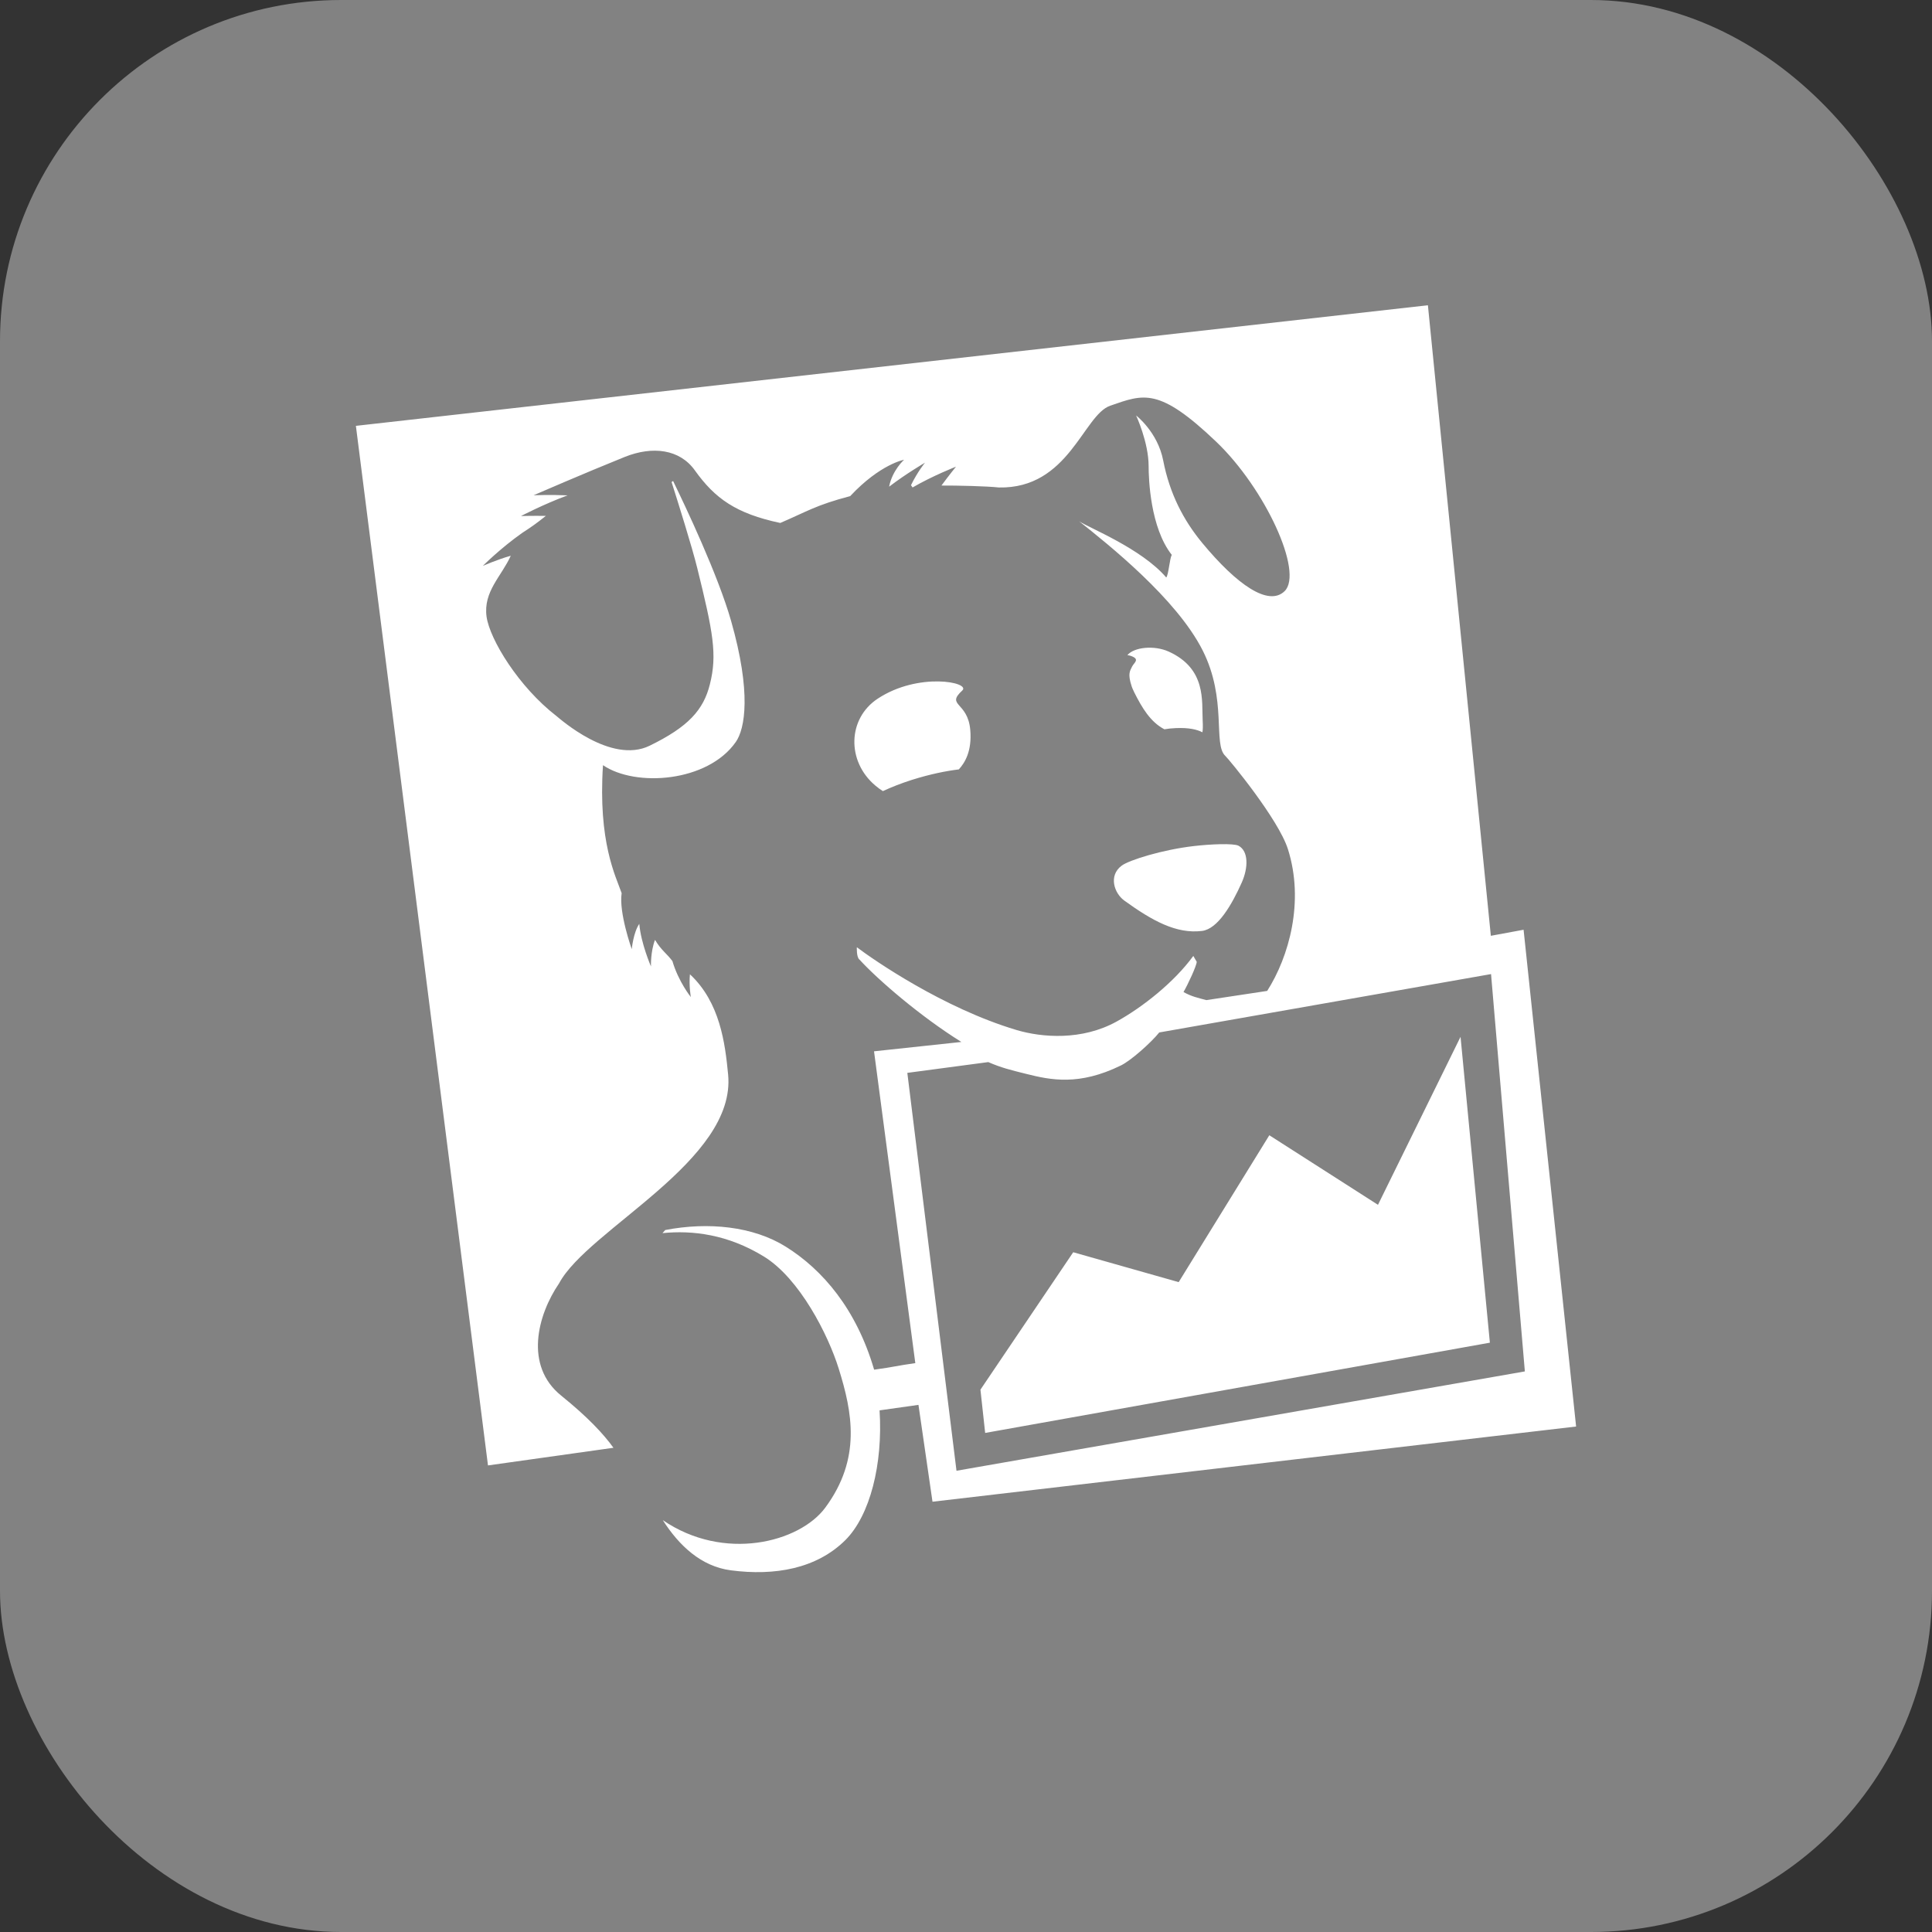 <svg width="38" height="38" viewBox="0 0 38 38" fill="none" xmlns="http://www.w3.org/2000/svg">
<rect x="0" y="0" width="38" height="38" fill="#333333" stroke="none"/>
<rect width="38" height="38" rx="6.71" fill="#828282"/>
<g clip-path="url(#clip0_1795_22598)">
<path d="M27.103 23.697L24.966 22.329L23.183 25.218L21.109 24.63L19.284 27.333L19.377 28.184L29.304 26.409L28.727 20.393L27.103 23.697ZM17.846 21.102L19.438 20.89C19.696 21.002 19.875 21.045 20.184 21.122C20.665 21.243 21.223 21.36 22.047 20.956C22.239 20.864 22.639 20.509 22.801 20.307L29.327 19.159L29.992 26.974L18.813 28.928L17.846 21.102ZM29.967 18.287L29.323 18.406L28.085 6.004L7 8.376L9.598 28.823L12.066 28.476C11.869 28.203 11.562 27.873 11.038 27.45C10.311 26.864 10.568 25.869 10.997 25.241C11.564 24.179 14.487 22.83 14.321 21.133C14.262 20.517 14.161 19.713 13.57 19.163C13.548 19.392 13.588 19.611 13.588 19.611C13.588 19.611 13.345 19.311 13.225 18.902C13.105 18.745 13.01 18.695 12.883 18.486C12.792 18.728 12.804 19.009 12.804 19.009C12.804 19.009 12.606 18.555 12.574 18.171C12.456 18.343 12.426 18.669 12.426 18.669C12.426 18.669 12.169 17.953 12.227 17.567C12.11 17.231 11.761 16.565 11.86 15.05C12.503 15.488 13.92 15.384 14.472 14.594C14.655 14.333 14.781 13.62 14.38 12.214C14.123 11.312 13.487 9.97 13.239 9.461L13.209 9.481C13.34 9.892 13.61 10.752 13.713 11.169C14.026 12.434 14.11 12.874 13.963 13.457C13.838 13.964 13.538 14.296 12.778 14.667C12.017 15.039 11.008 14.133 10.944 14.083C10.205 13.512 9.634 12.581 9.57 12.129C9.503 11.633 9.864 11.336 10.046 10.931C9.786 11.003 9.496 11.131 9.496 11.131C9.496 11.131 9.842 10.784 10.269 10.483C10.445 10.369 10.549 10.297 10.736 10.147C10.466 10.143 10.247 10.15 10.247 10.15C10.247 10.15 10.697 9.915 11.163 9.743C10.822 9.728 10.495 9.741 10.495 9.741C10.495 9.741 11.499 9.305 12.291 8.986C12.836 8.769 13.369 8.833 13.668 9.253C14.061 9.802 14.473 10.101 15.347 10.286C15.884 10.055 16.047 9.936 16.722 9.758C17.315 9.125 17.782 9.043 17.782 9.043C17.782 9.043 17.55 9.249 17.488 9.572C17.825 9.315 18.194 9.1 18.194 9.1C18.194 9.1 18.051 9.271 17.918 9.543L17.949 9.588C18.342 9.359 18.803 9.179 18.803 9.179C18.803 9.179 18.671 9.341 18.517 9.55C18.813 9.548 19.413 9.562 19.646 9.588C21.022 9.617 21.308 8.163 21.836 7.98C22.497 7.751 22.793 7.613 23.919 8.686C24.886 9.608 25.642 11.257 25.267 11.627C24.952 11.934 24.332 11.507 23.644 10.676C23.281 10.236 23.006 9.715 22.878 9.054C22.769 8.496 22.346 8.172 22.346 8.172C22.346 8.172 22.592 8.701 22.592 9.168C22.592 9.423 22.625 10.378 23.047 10.913C23.005 10.991 22.985 11.3 22.939 11.359C22.448 10.784 21.394 10.372 21.223 10.251C21.804 10.713 23.141 11.775 23.655 12.793C24.141 13.756 23.854 14.638 24.1 14.867C24.17 14.932 25.145 16.11 25.332 16.702C25.659 17.734 25.352 18.818 24.924 19.49L23.728 19.671C23.553 19.624 23.435 19.6 23.278 19.512C23.365 19.363 23.537 18.993 23.538 18.917L23.471 18.802C23.099 19.314 22.476 19.81 21.958 20.095C21.28 20.468 20.499 20.41 19.99 20.258C18.547 19.826 17.183 18.88 16.853 18.631C16.853 18.631 16.843 18.83 16.905 18.874C17.269 19.272 18.103 19.992 18.909 20.494L17.191 20.678L18.003 26.811C17.643 26.861 17.587 26.886 17.193 26.94C16.845 25.75 16.181 24.973 15.454 24.52C14.814 24.12 13.931 24.03 13.085 24.193L13.03 24.254C13.618 24.195 14.313 24.277 15.026 24.715C15.726 25.145 16.29 26.253 16.497 26.921C16.763 27.774 16.947 28.686 16.232 29.654C15.722 30.341 14.236 30.721 13.036 29.899C13.356 30.4 13.79 30.809 14.373 30.886C15.24 31 16.062 30.854 16.628 30.291C17.111 29.809 17.368 28.801 17.3 27.74L18.065 27.632L18.341 29.537L31 28.058L29.967 18.287ZM22.265 13.114C22.23 13.192 22.174 13.243 22.258 13.498L22.263 13.512L22.276 13.545L22.311 13.621C22.461 13.919 22.626 14.2 22.902 14.344C22.973 14.332 23.047 14.324 23.124 14.321C23.383 14.309 23.546 14.349 23.65 14.403C23.659 14.354 23.661 14.28 23.655 14.172C23.635 13.795 23.733 13.153 22.985 12.815C22.702 12.688 22.306 12.727 22.174 12.886C22.198 12.889 22.22 12.893 22.237 12.899C22.436 12.967 22.301 13.034 22.265 13.114ZM24.361 16.635C24.263 16.583 23.805 16.603 23.483 16.641C22.869 16.711 22.206 16.917 22.061 17.027C21.797 17.225 21.917 17.57 22.112 17.712C22.659 18.108 23.138 18.374 23.644 18.31C23.955 18.27 24.229 17.793 24.423 17.36C24.556 17.061 24.556 16.74 24.361 16.635ZM18.927 13.581C19.1 13.421 18.065 13.212 17.262 13.743C16.669 14.135 16.65 14.976 17.218 15.452C17.274 15.499 17.321 15.533 17.365 15.56C17.53 15.484 17.719 15.408 17.936 15.339C18.303 15.224 18.608 15.164 18.859 15.133C18.979 15.002 19.119 14.773 19.084 14.359C19.037 13.796 18.597 13.886 18.927 13.581Z" fill="white"/>
</g>
<defs>
<clipPath id="clip0_1795_22598">
<rect width="24" height="25" fill="white" transform="translate(7 6)"/>
</clipPath>
</defs>
</svg>
